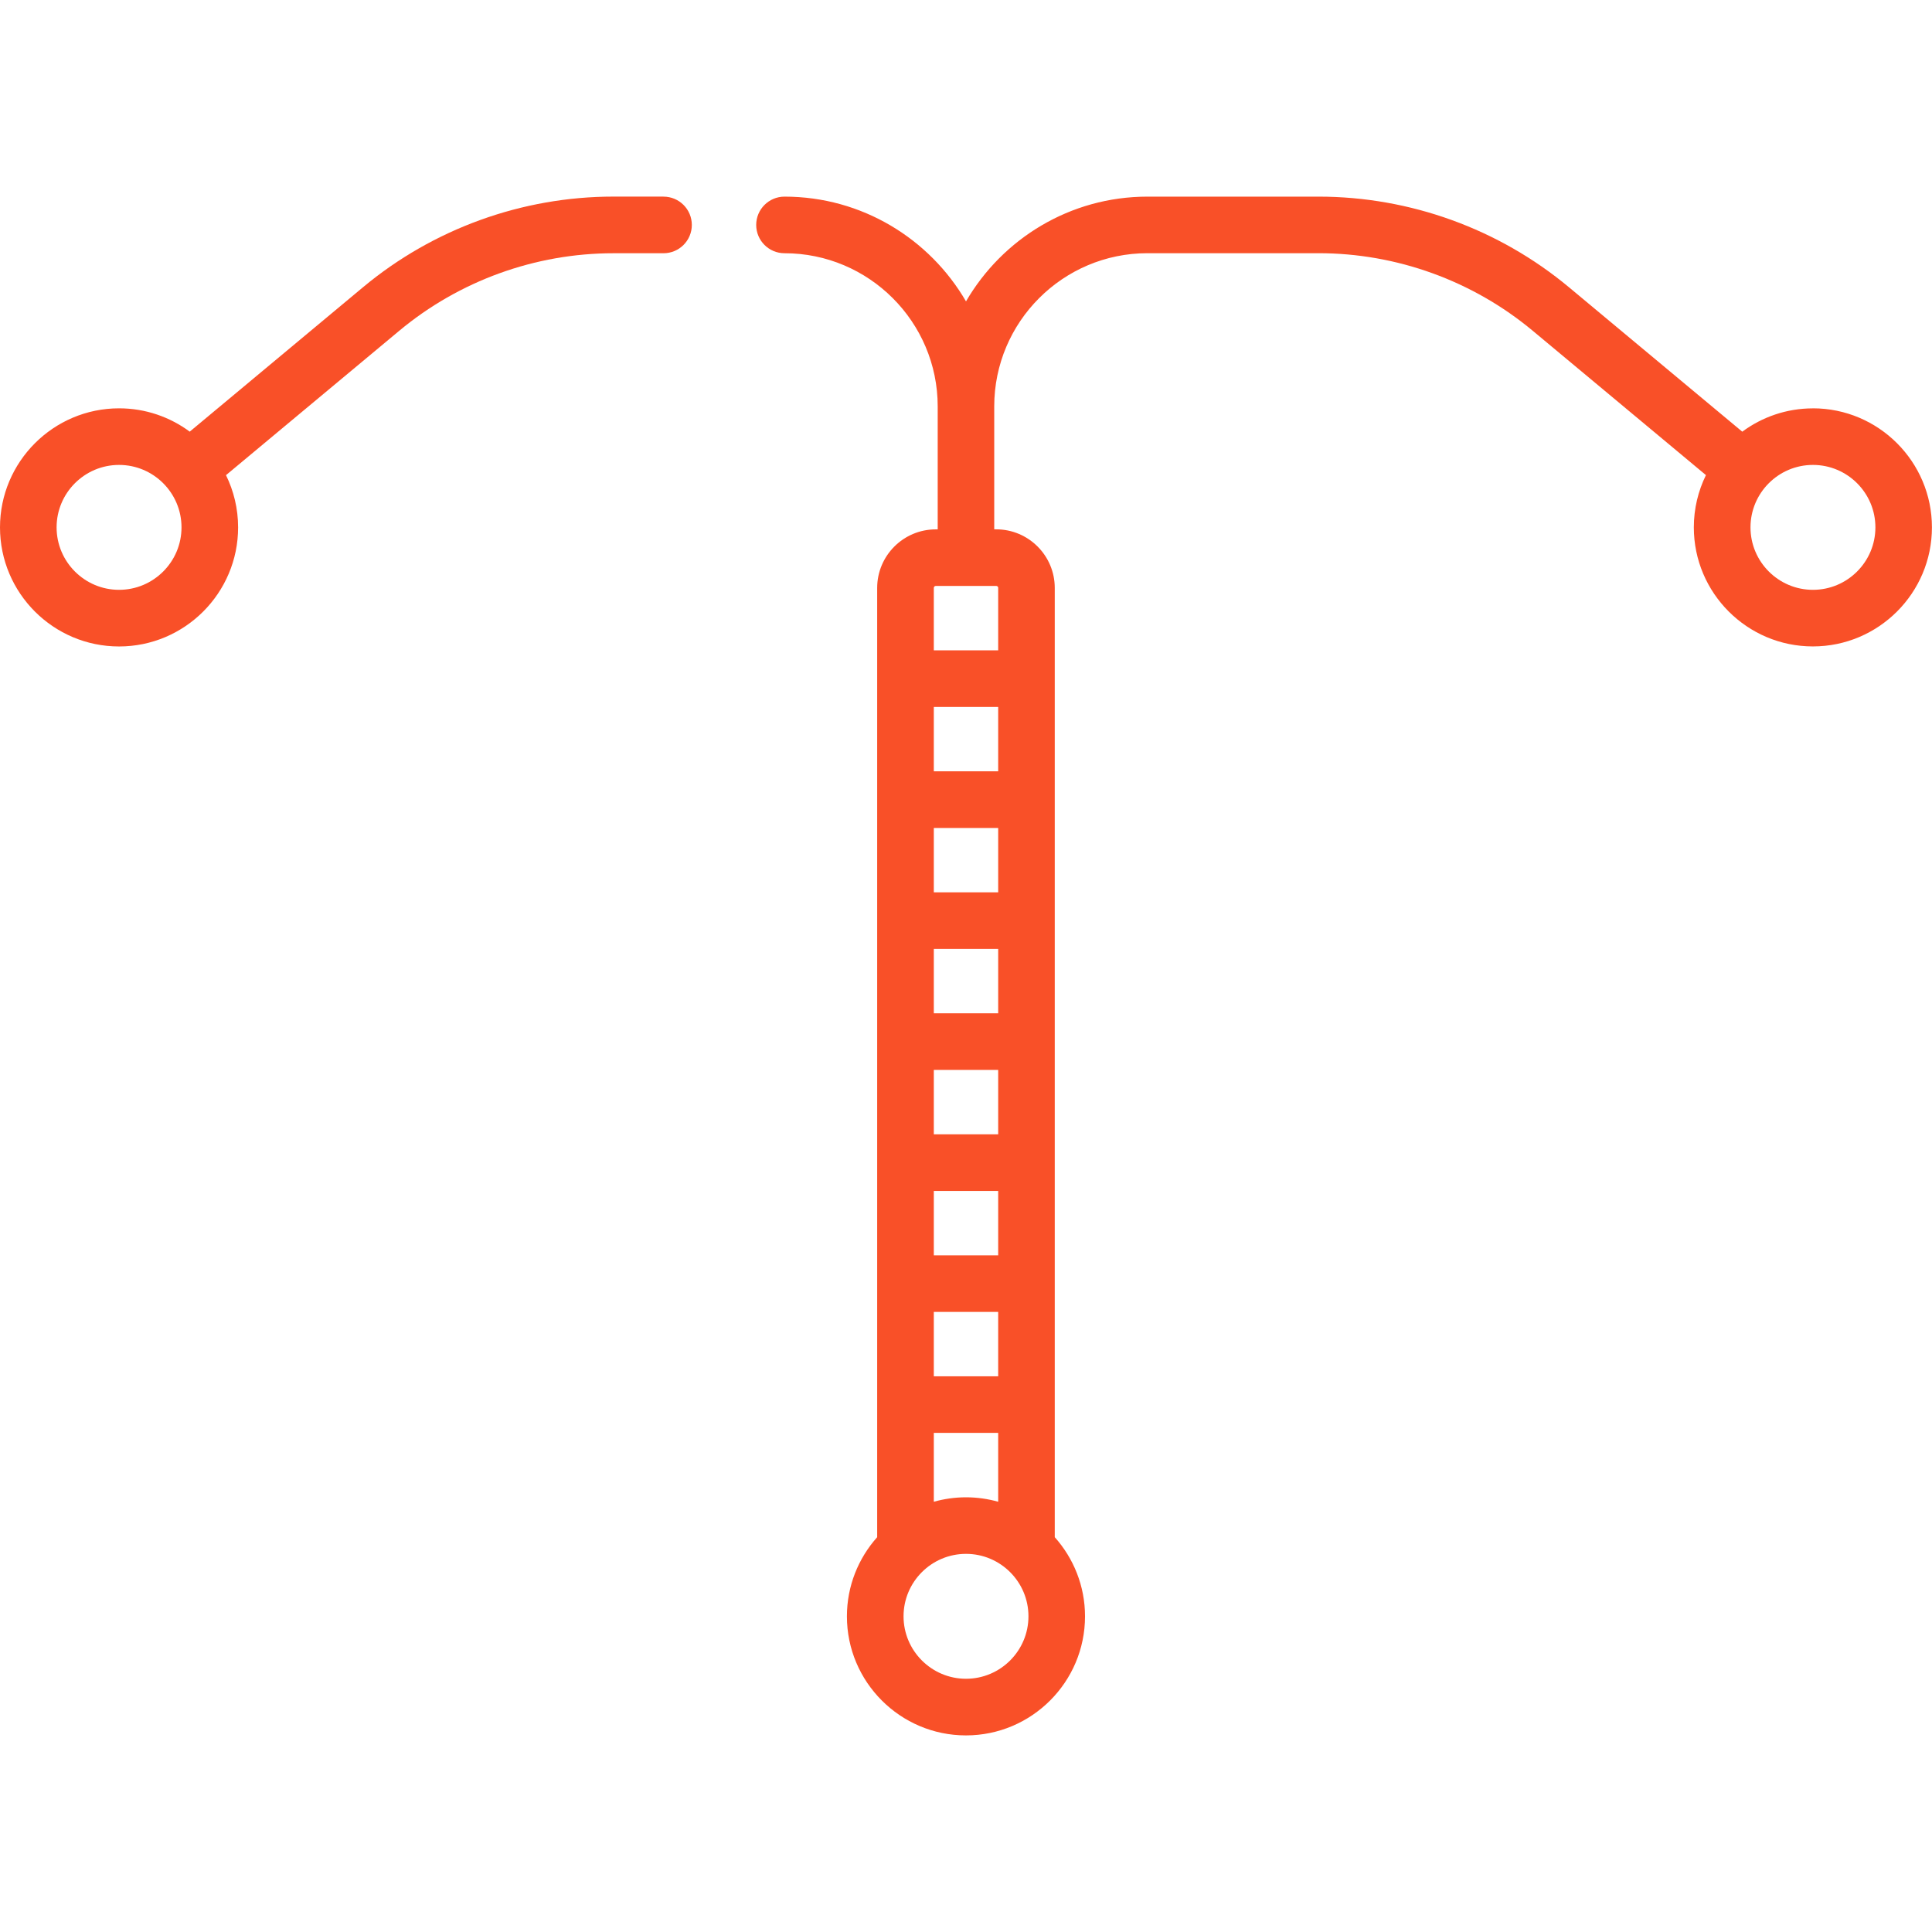 <?xml version="1.0" encoding="UTF-8"?>
<svg xmlns="http://www.w3.org/2000/svg" id="Capa_1" version="1.1" viewBox="0 0 512 512">
  <defs>
    <style>
      .st0 {
        fill: #f95028;
      }
    </style>
  </defs>
  <path class="st0" d="M175.84,52.1h-13.27c-24.21,0-47.79,8.53-66.38,24.03l-45.91,38.26c-5.24-3.88-11.72-6.18-18.73-6.18C14.15,108.22,0,122.37,0,139.77s14.15,31.55,31.55,31.55,31.55-14.15,31.55-31.55c0-4.97-1.16-9.67-3.21-13.85l45.9-38.25c15.91-13.26,36.07-20.56,56.78-20.56h13.27c4.14,0,7.5-3.36,7.5-7.5s-3.36-7.5-7.5-7.5h0ZM31.55,156.31c-9.12,0-16.55-7.42-16.55-16.55s7.42-16.55,16.55-16.55,16.55,7.42,16.55,16.55-7.42,16.55-16.55,16.55Z"></path>
  <path class="st0" d="M480.45,108.22c-7.01,0-13.49,2.3-18.73,6.18l-45.91-38.26c-18.6-15.5-42.17-24.03-66.38-24.03h-45.33c-20.52,0-38.46,11.18-48.1,27.76-9.63-16.58-27.58-27.76-48.1-27.76-4.14,0-7.5,3.36-7.5,7.5s3.36,7.5,7.5,7.5c22.38,0,40.6,18.21,40.6,40.6v32.58h-.52c-8.56,0-15.52,6.96-15.52,15.52v251.56c-4.98,5.58-8.02,12.93-8.02,20.98,0,17.4,14.15,31.55,31.55,31.55s31.55-14.15,31.55-31.55c0-8.05-3.04-15.4-8.02-20.98v-251.57c0-8.56-6.96-15.52-15.52-15.52h-.52v-32.58c0-22.39,18.21-40.6,40.6-40.6h45.33c20.71,0,40.87,7.3,56.78,20.56l45.9,38.25c-2.05,4.18-3.21,8.88-3.21,13.85,0,17.4,14.15,31.55,31.55,31.55s31.55-14.15,31.55-31.55-14.15-31.55-31.55-31.55h0ZM256,396.8c-2.96,0-5.82.42-8.53,1.18v-18.25h17.06v18.25c-2.72-.76-5.58-1.18-8.53-1.18ZM247.47,332.67v-17.06h17.06v17.06h-17.06ZM264.53,347.67v17.06h-17.06v-17.06h17.06ZM247.47,300.6v-17.06h17.06v17.06h-17.06ZM247.47,268.54v-17.07h17.06v17.07h-17.06ZM247.47,236.48v-17.06h17.06v17.06h-17.06ZM264.53,204.41h-17.06v-17.06h17.06v17.06ZM256,444.89c-9.12,0-16.55-7.42-16.55-16.55s7.42-16.55,16.55-16.55,16.55,7.42,16.55,16.55-7.42,16.55-16.55,16.55ZM264.53,155.8v16.55h-17.06v-16.55c0-.29.23-.52.52-.52h16.03c.29,0,.52.23.52.52ZM480.45,156.31c-9.12,0-16.55-7.42-16.55-16.55s7.42-16.55,16.55-16.55,16.55,7.42,16.55,16.55-7.42,16.55-16.55,16.55Z"></path>
</svg>
